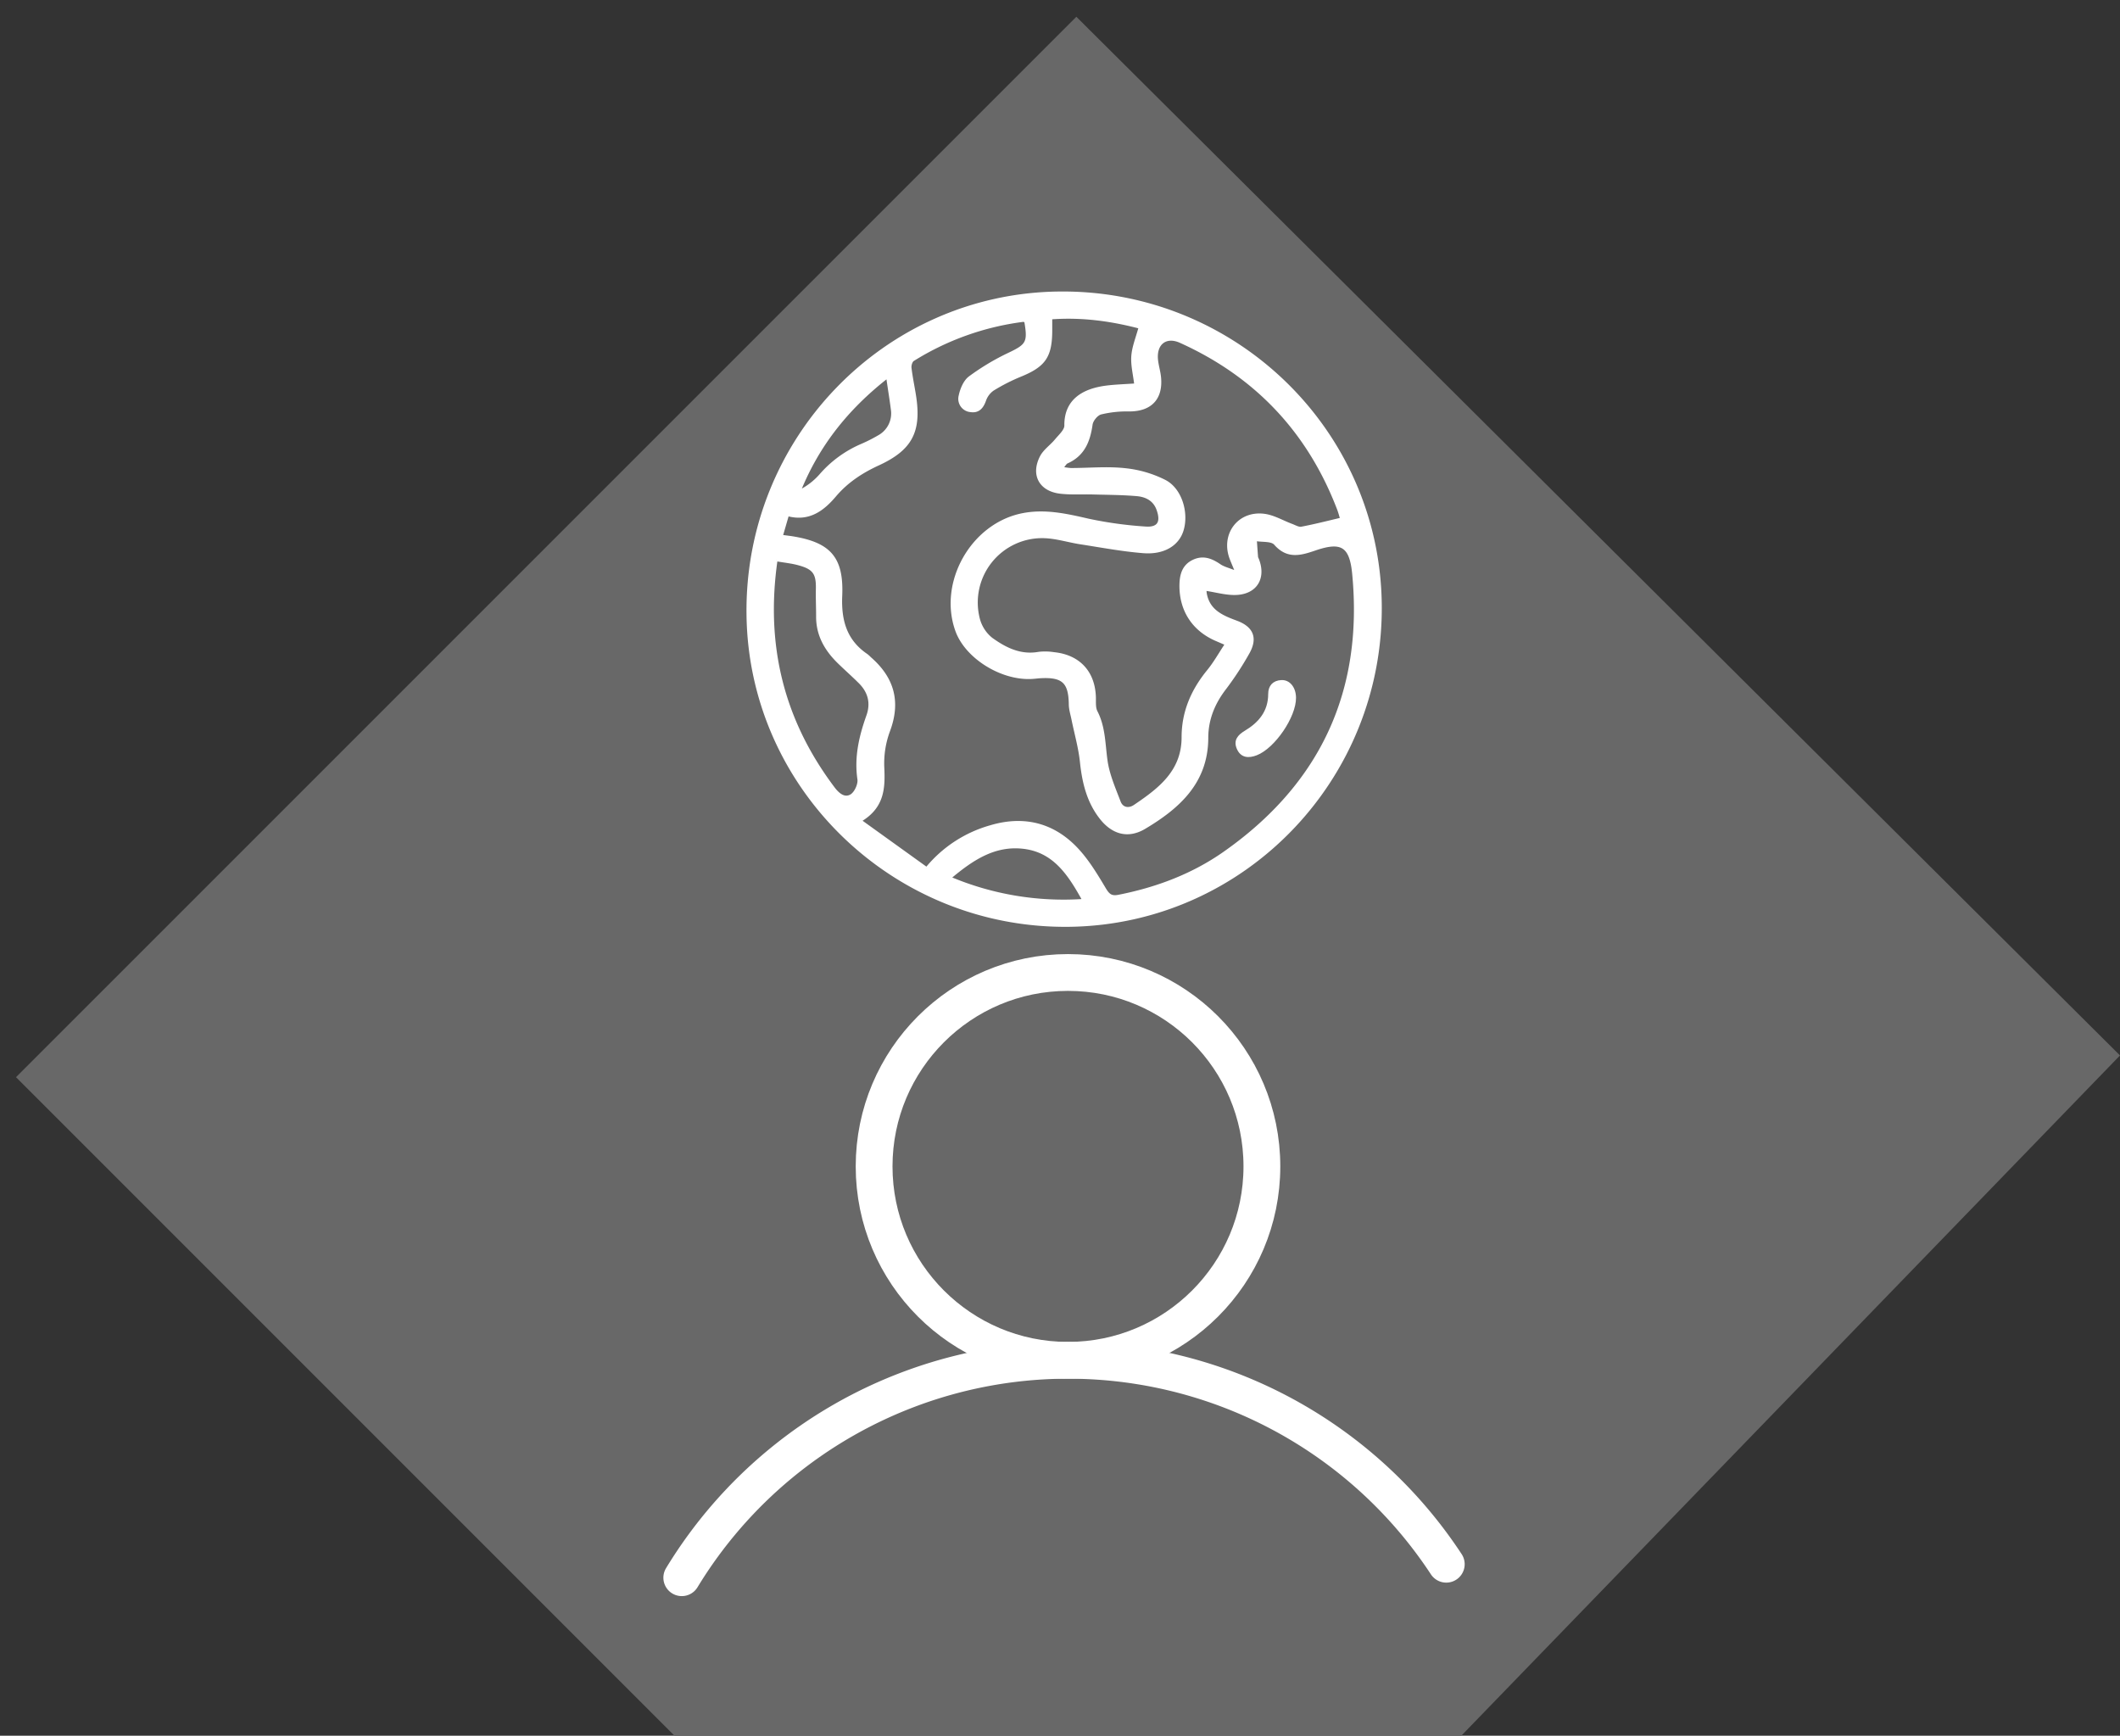<svg id="Layer_1" data-name="Layer 1" xmlns="http://www.w3.org/2000/svg" viewBox="0 0 1056.11 864.6"><rect x="0" y="0" width="1056.11" height="864.6" fill="#333333" stroke="none"/><defs><style>.cls-1{fill:#686868;}.cls-2{fill:#fff;stroke-miterlimit:10;stroke-width:1.04px;}.cls-2,.cls-3{stroke:#fff;}.cls-3,.cls-4{fill:none;}.cls-3{stroke-linecap:round;stroke-linejoin:round;stroke-width:18.33px;}</style></defs><title>icon</title><polyline class="cls-1" points="727.97 864.6 1056.11 525.74 536.2 8.35 7.97 536.57 336.46 865.06"/><path class="cls-2" d="M527,145.74c87.58-1.32,159.65,68.16,160.82,155,1.17,87.3-68.2,159.14-154.87,160.4-87.27,1.26-159.38-68.23-160.54-154.74C371.18,219,440.39,147,527,145.74Zm-3.33,12.83c0,2.44,0,4.41,0,6.37-.1,12.84-3.38,17.37-15.39,22.26a93.62,93.62,0,0,0-13.61,6.95,10.85,10.85,0,0,0-4,5.36c-1.28,3.59-3.28,5.83-7.16,5.25a6.11,6.11,0,0,1-5.43-7.55c.69-3.35,2.35-7.38,4.93-9.3a118.31,118.31,0,0,1,19.59-11.72c8.95-4.27,10-5.61,8.19-16-.33-.14-.67-.43-1-.39A135.79,135.79,0,0,0,455,179.33c-1,.58-1.59,2.65-1.44,3.92.55,4.7,1.56,9.35,2.28,14,2.72,17.74-1.87,26.56-18.28,34.11C429.28,235.18,422,239.92,416,247s-13.07,12.37-23.52,9.61l-3,10.33c2.1.28,3.53.45,5,.67,18.9,3,25.39,10.19,24.57,29.21-.53,12.25,2.27,22.35,12.81,29.45a18.38,18.38,0,0,1,1.62,1.48c11.51,10,14.84,21.8,9.35,36.41A46.48,46.48,0,0,0,440,382.24c.5,10.35.1,19.78-11.23,26.56l32.82,23.59a63.48,63.48,0,0,1,31.82-20.79c16.76-5,31.66-1.22,43.49,11.61,5.37,5.83,9.56,12.85,13.65,19.71,1.82,3,3.24,4,6.74,3.3,18.88-3.73,36.64-10.38,52.39-21.39C658,391,679.8,344.59,674.12,285.74c-1.35-14-6-16.48-19.05-12-7.22,2.48-13.72,4.3-19.9-2.73-1.72-2-6.31-1.41-9.58-2,.2,2.82.39,5.65.61,8.47a3.82,3.82,0,0,0,.38,1c3.7,9.25-.62,16.86-10.58,17.36-5,.25-10.19-1.31-15.47-2.08a11.28,11.28,0,0,0,.12,1.86c1.5,8.54,8.12,11.37,15.21,14,8.24,3,10.26,8.39,5.92,15.9a155.13,155.13,0,0,1-11.38,17.38c-5.69,7.37-9,15.42-9,24.71-.09,22.15-14.2,34.72-31.23,44.84-8.2,4.87-15.9,2.69-21.84-4.86-6.43-8.17-8.74-17.79-9.82-28-.75-7.14-2.77-14.14-4.21-21.21-.5-2.49-1.31-5-1.34-7.48-.15-11-3.42-14.18-14.6-13.58-1.46.08-2.91.29-4.37.37-15.23.81-32.78-10.2-37.56-23.55-8.59-23.94,7.56-52.66,32.49-57.89,11.46-2.4,22.39.13,33.51,2.68a196.55,196.55,0,0,0,28.07,3.86c6.58.53,8.43-2.73,6.12-9.06-1.74-4.77-5.76-6.7-10.22-7.1-7.25-.64-14.56-.64-21.85-.84-5.47-.15-11,.25-16.4-.39-10-1.19-14.2-8.84-9.63-17.83,1.64-3.22,5.07-5.5,7.45-8.39,1.85-2.25,4.8-4.81,4.77-7.2-.15-12.62,8.81-17.9,20.33-19.38,4.64-.59,9.34-.71,14.48-1.08-.57-5-1.81-9.68-1.45-14.26s2.29-9.26,3.59-14.1C553.51,159.45,539,157.43,523.62,158.56Zm5.6,74.51a37.44,37.44,0,0,0,4.18.57c8.95,0,18-.88,26.82.06a56.81,56.81,0,0,1,20.15,5.87c8,4.21,11.33,16,8.65,24.64-2.21,7.13-9.26,11.61-19.49,10.81-10.49-.83-20.89-2.8-31.31-4.41-5.94-.92-11.81-2.8-17.76-3.05a32.58,32.58,0,0,0-32.89,40.74,18.57,18.57,0,0,0,6.34,9.79c6.82,4.92,14.35,8.74,23.43,7.12a28,28,0,0,1,7.64.16c12.64,1.29,20.11,9.5,20.39,22.16.05,2.34-.2,5,.8,6.94,4,7.76,3.83,16.16,5,24.46,1,7,4,13.82,6.56,20.53,1.27,3.27,4.51,3.86,7.37,1.93,12.3-8.32,24-17.1,24-34.16,0-12.62,4.69-23.4,12.61-33.09,3.28-4,5.84-8.62,8.93-13.26l-4.84-2.09c-11.62-5-18-15-17.77-27.6.11-5,1.36-9.47,6.31-11.84s9.11-.71,13.3,2.15c2,1.34,4.45,1.88,8.09,3.35-1.36-3.32-2-4.81-2.59-6.32-4.8-12.11,3.73-23.78,16.66-22.08,4.7.62,9.11,3.3,13.68,5,1.59.59,3.37,1.69,4.84,1.41,6.53-1.24,13-2.9,19.73-4.48-.4-1.28-.83-3-1.47-4.69q-22.12-57.89-78.61-83.4c-7.23-3.26-12.55.93-11.64,9.1.32,2.89,1.23,5.73,1.5,8.62,1,10.64-4.72,16.46-15.41,16.41a54.62,54.62,0,0,0-14.05,1.51c-2,.52-4.36,3.43-4.65,5.52-1.17,8.28-3.89,15.18-12.06,18.86C530.9,230.61,530.48,231.56,529.22,233.07Zm-142.46,46c-6.13,42.58,3.3,80,28.58,113.5,2.36,3.12,5.38,5.49,8.57,3.58,2.15-1.28,4.06-5.47,3.69-8-1.62-11.1.82-21.39,4.47-31.64,2.25-6.33.77-11.9-3.93-16.58-3.36-3.35-6.93-6.49-10.33-9.8C411.3,323.78,407,316.38,407.08,307c0-4.56-.22-9.12-.12-13.68.16-7.53-1.53-10.16-8.84-12.17C394.66,280.15,391,279.81,386.76,279.07Zm152.8,169.26c-7.18-13-14.73-24.46-30.14-26.09-14.16-1.49-25.08,5.77-36.07,15A145.33,145.33,0,0,0,539.56,448.32ZM442,188c-19.93,15.57-34.4,33.86-43.56,56.49a33.73,33.73,0,0,0,10-7.63,56.8,56.8,0,0,1,21-15.35,77.25,77.25,0,0,0,8.27-4.2,12.94,12.94,0,0,0,6.6-13.39C443.71,199.09,442.89,194.25,442,188Z"/><path class="cls-2" d="M645.11,347.53c.11,9.39-10.4,24.81-19.24,28.21-3.84,1.48-7.39,1.31-9.23-2.89-1.7-3.88.26-6.32,3.75-8.4,7-4.19,11.91-9.94,11.9-18.78,0-3.84,2.14-6.17,6-6.39S645.05,342.52,645.11,347.53Z"/><path class="cls-3" d="M339.64,785.89a225.32,225.32,0,0,1,380.84-6.72"/><rect class="cls-4" x="262.05" y="663.4" width="539.98" height="239.31"/><circle class="cls-3" cx="532.04" cy="581.01" r="96.59"/></svg>